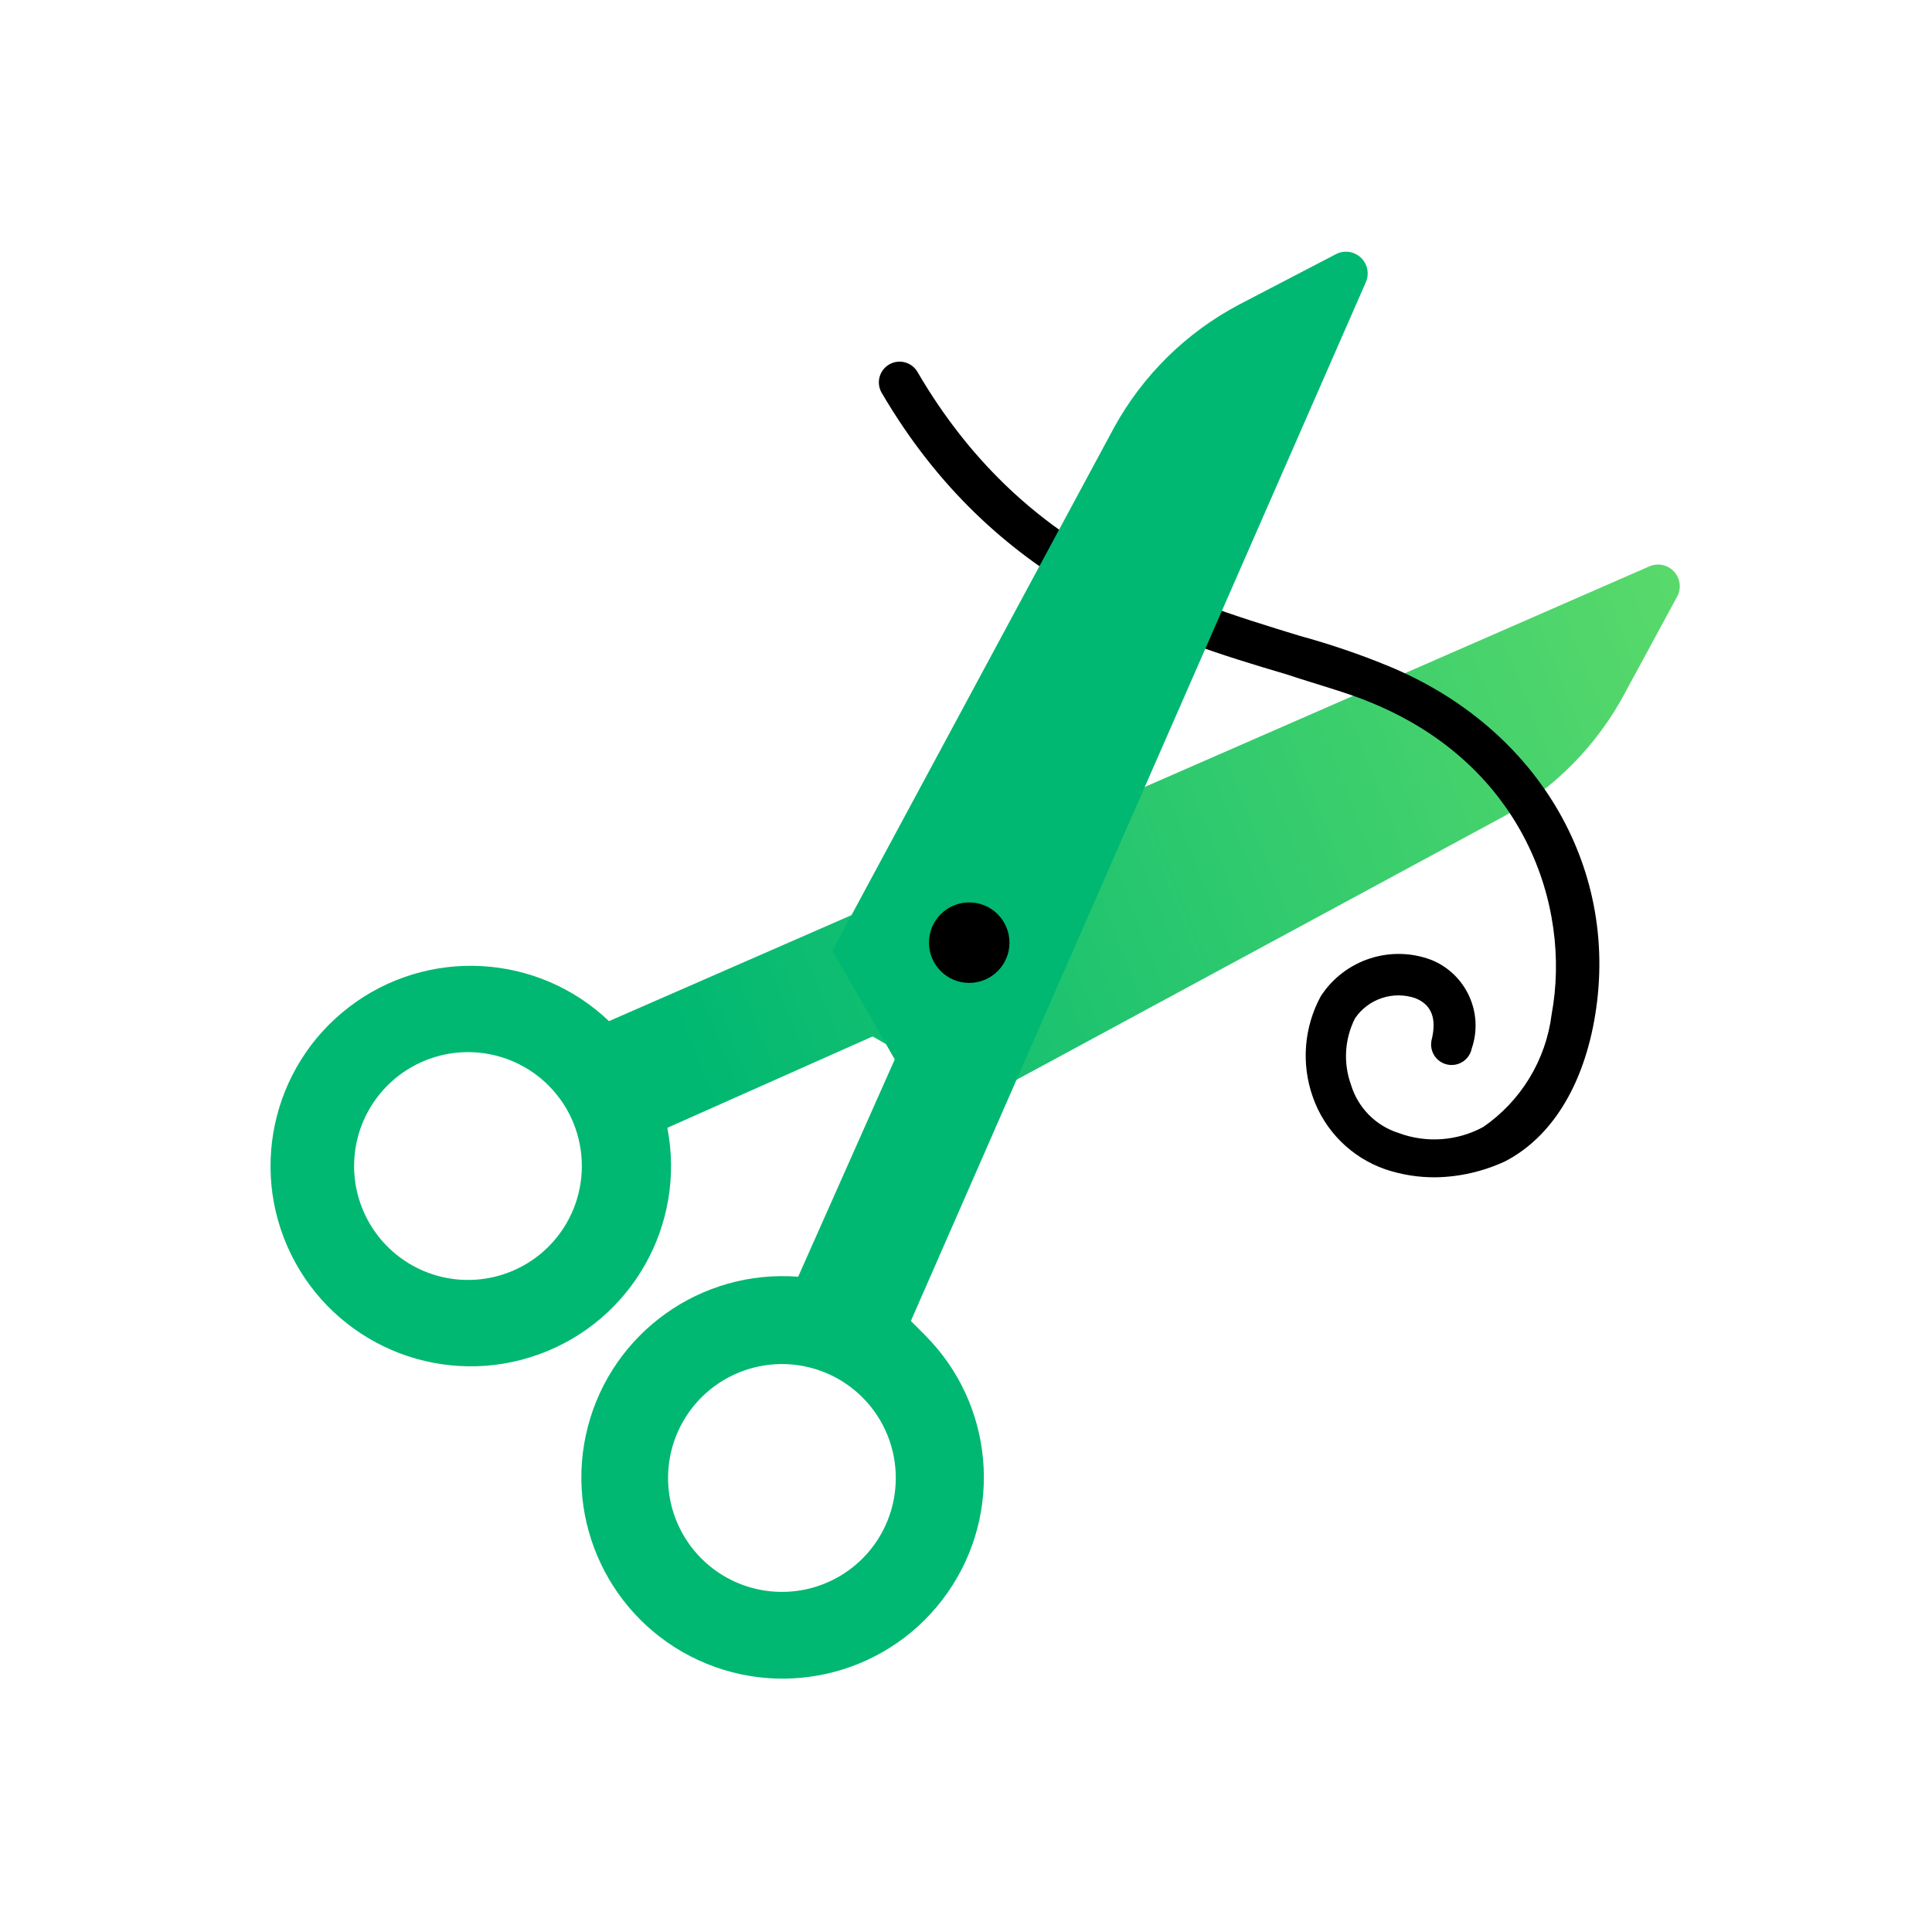 <?xml version="1.0" encoding="UTF-8"?>
<svg width="192px" height="192px" viewBox="0 0 192 192" version="1.1" xmlns="http://www.w3.org/2000/svg" xmlns:xlink="http://www.w3.org/1999/xlink">
    <title>icons-02</title>
    <defs>
        <linearGradient x1="29.158%" y1="54.695%" x2="187.318%" y2="19.115%" id="linearGradient-1">
            <stop stop-color="#00B872" offset="0%"></stop>
            <stop stop-color="#B5FB63" offset="100%"></stop>
        </linearGradient>
        <linearGradient x1="-121.133%" y1="329.885%" x2="-45.178%" y2="590.165%" id="linearGradient-2">
            <stop stop-color="#00B872" offset="0%"></stop>
            <stop stop-color="#B5FB63" offset="100%"></stop>
        </linearGradient>
    </defs>
    <g id="Page-1" stroke="none" stroke-width="1" fill="none" fill-rule="evenodd">
        <g id="spasibo-anons-web" transform="translate(-504, -7611)">
            <g id="icons-02" transform="translate(504, 7611)">
                <rect id="Rectangle" x="0" y="0" width="192" height="192"></rect>
                <g id="beauty_salons_green" transform="translate(25, 25)" fill-rule="nonzero">
                    <path d="M138.92,31.28 L35.52,76.48 C28.421,69.71 17.446,69.123 9.666,75.098 C1.885,81.074 -0.38,91.828 4.329,100.434 C9.038,109.04 19.316,112.93 28.543,109.599 C37.771,106.268 43.194,96.709 41.32,87.08 L61.72,78 L72.52,84.2 L124.32,56.2 C129.509,53.345 133.75,49.035 136.52,43.8 L141.72,34.2 C142.11,33.388 141.956,32.419 141.332,31.769 C140.709,31.119 139.747,30.924 138.92,31.28 Z M29.52,98.88 C26.283,102.12 21.414,103.091 17.182,101.34 C12.95,99.588 10.191,95.46 10.191,90.88 C10.191,86.3 12.95,82.172 17.182,80.42 C21.414,78.669 26.283,79.64 29.52,82.88 C33.924,87.304 33.924,94.456 29.52,98.88 L29.52,98.88 Z" id="_Compound_Path_" fill="url(#linearGradient-1)"></path>
                    <g id="_Group_3" transform="translate(62, 10)" fill="#000000">
                        <path d="M55.66,82 C53.96,82.013 52.271,81.742 50.66,81.2 C47.287,80.025 44.635,77.373 43.46,74 C42.299,70.704 42.589,67.07 44.26,64 C46.623,60.361 51.203,58.862 55.26,60.4 C58.715,61.81 60.469,65.67 59.26,69.2 C59.117,69.915 58.604,70.499 57.914,70.732 C57.223,70.966 56.461,70.813 55.914,70.332 C55.366,69.851 55.117,69.115 55.26,68.4 C55.66,66.8 55.66,65 53.66,64.2 C51.438,63.441 48.983,64.26 47.66,66.2 C46.623,68.251 46.478,70.639 47.26,72.8 C47.949,75.085 49.724,76.882 52,77.6 C54.756,78.619 57.817,78.4 60.4,77 C64.161,74.408 66.636,70.333 67.2,65.8 C69.2,55 64.4,41 49.2,34.8 C46.8,33.8 43.8,33 40.8,32 C28.6,28.4 11.8,23.2 0.6,4 C0.048,3.006 0.406,1.752 1.4,1.2 C2.394,0.648 3.648,1.006 4.2,2 C14.6,19.8 29.8,24.4 42.2,28.2 C45.192,29.018 48.131,30.019 51,31.2 C66,37.4 74.2,51.6 71.4,66.6 C70.2,73 67.2,78 62.6,80.4 C60.425,81.416 58.06,81.961 55.66,82 Z" id="_Path_"></path>
                    </g>
                    <path d="M107.72,0.28 L98.12,5.28 C92.885,8.05 88.575,12.291 85.72,17.48 L57.72,69.48 L63.92,80.28 L54.32,101.88 C44.662,101.132 35.857,107.413 33.419,116.788 C30.982,126.163 35.614,135.937 44.413,139.988 C53.212,144.038 63.65,141.201 69.187,133.252 C74.724,125.304 73.769,114.53 66.92,107.68 L65.52,106.28 L110.72,3.08 C111.112,2.233 110.915,1.231 110.233,0.594 C109.551,-0.042 108.538,-0.169 107.72,0.28 Z M60.72,129.88 C57.483,133.12 52.614,134.091 48.382,132.34 C44.15,130.588 41.391,126.46 41.391,121.88 C41.391,117.3 44.15,113.172 48.382,111.42 C52.614,109.669 57.483,110.64 60.72,113.88 C65.124,118.304 65.124,125.456 60.72,129.88 L60.72,129.88 Z" id="_Compound_Path_2" fill="url(#linearGradient-2)"></path>
                    <circle id="_Path_2" fill="#000000" cx="71.32" cy="68.68" r="4"></circle>
                </g>
            </g>
        </g>
    </g>
</svg>